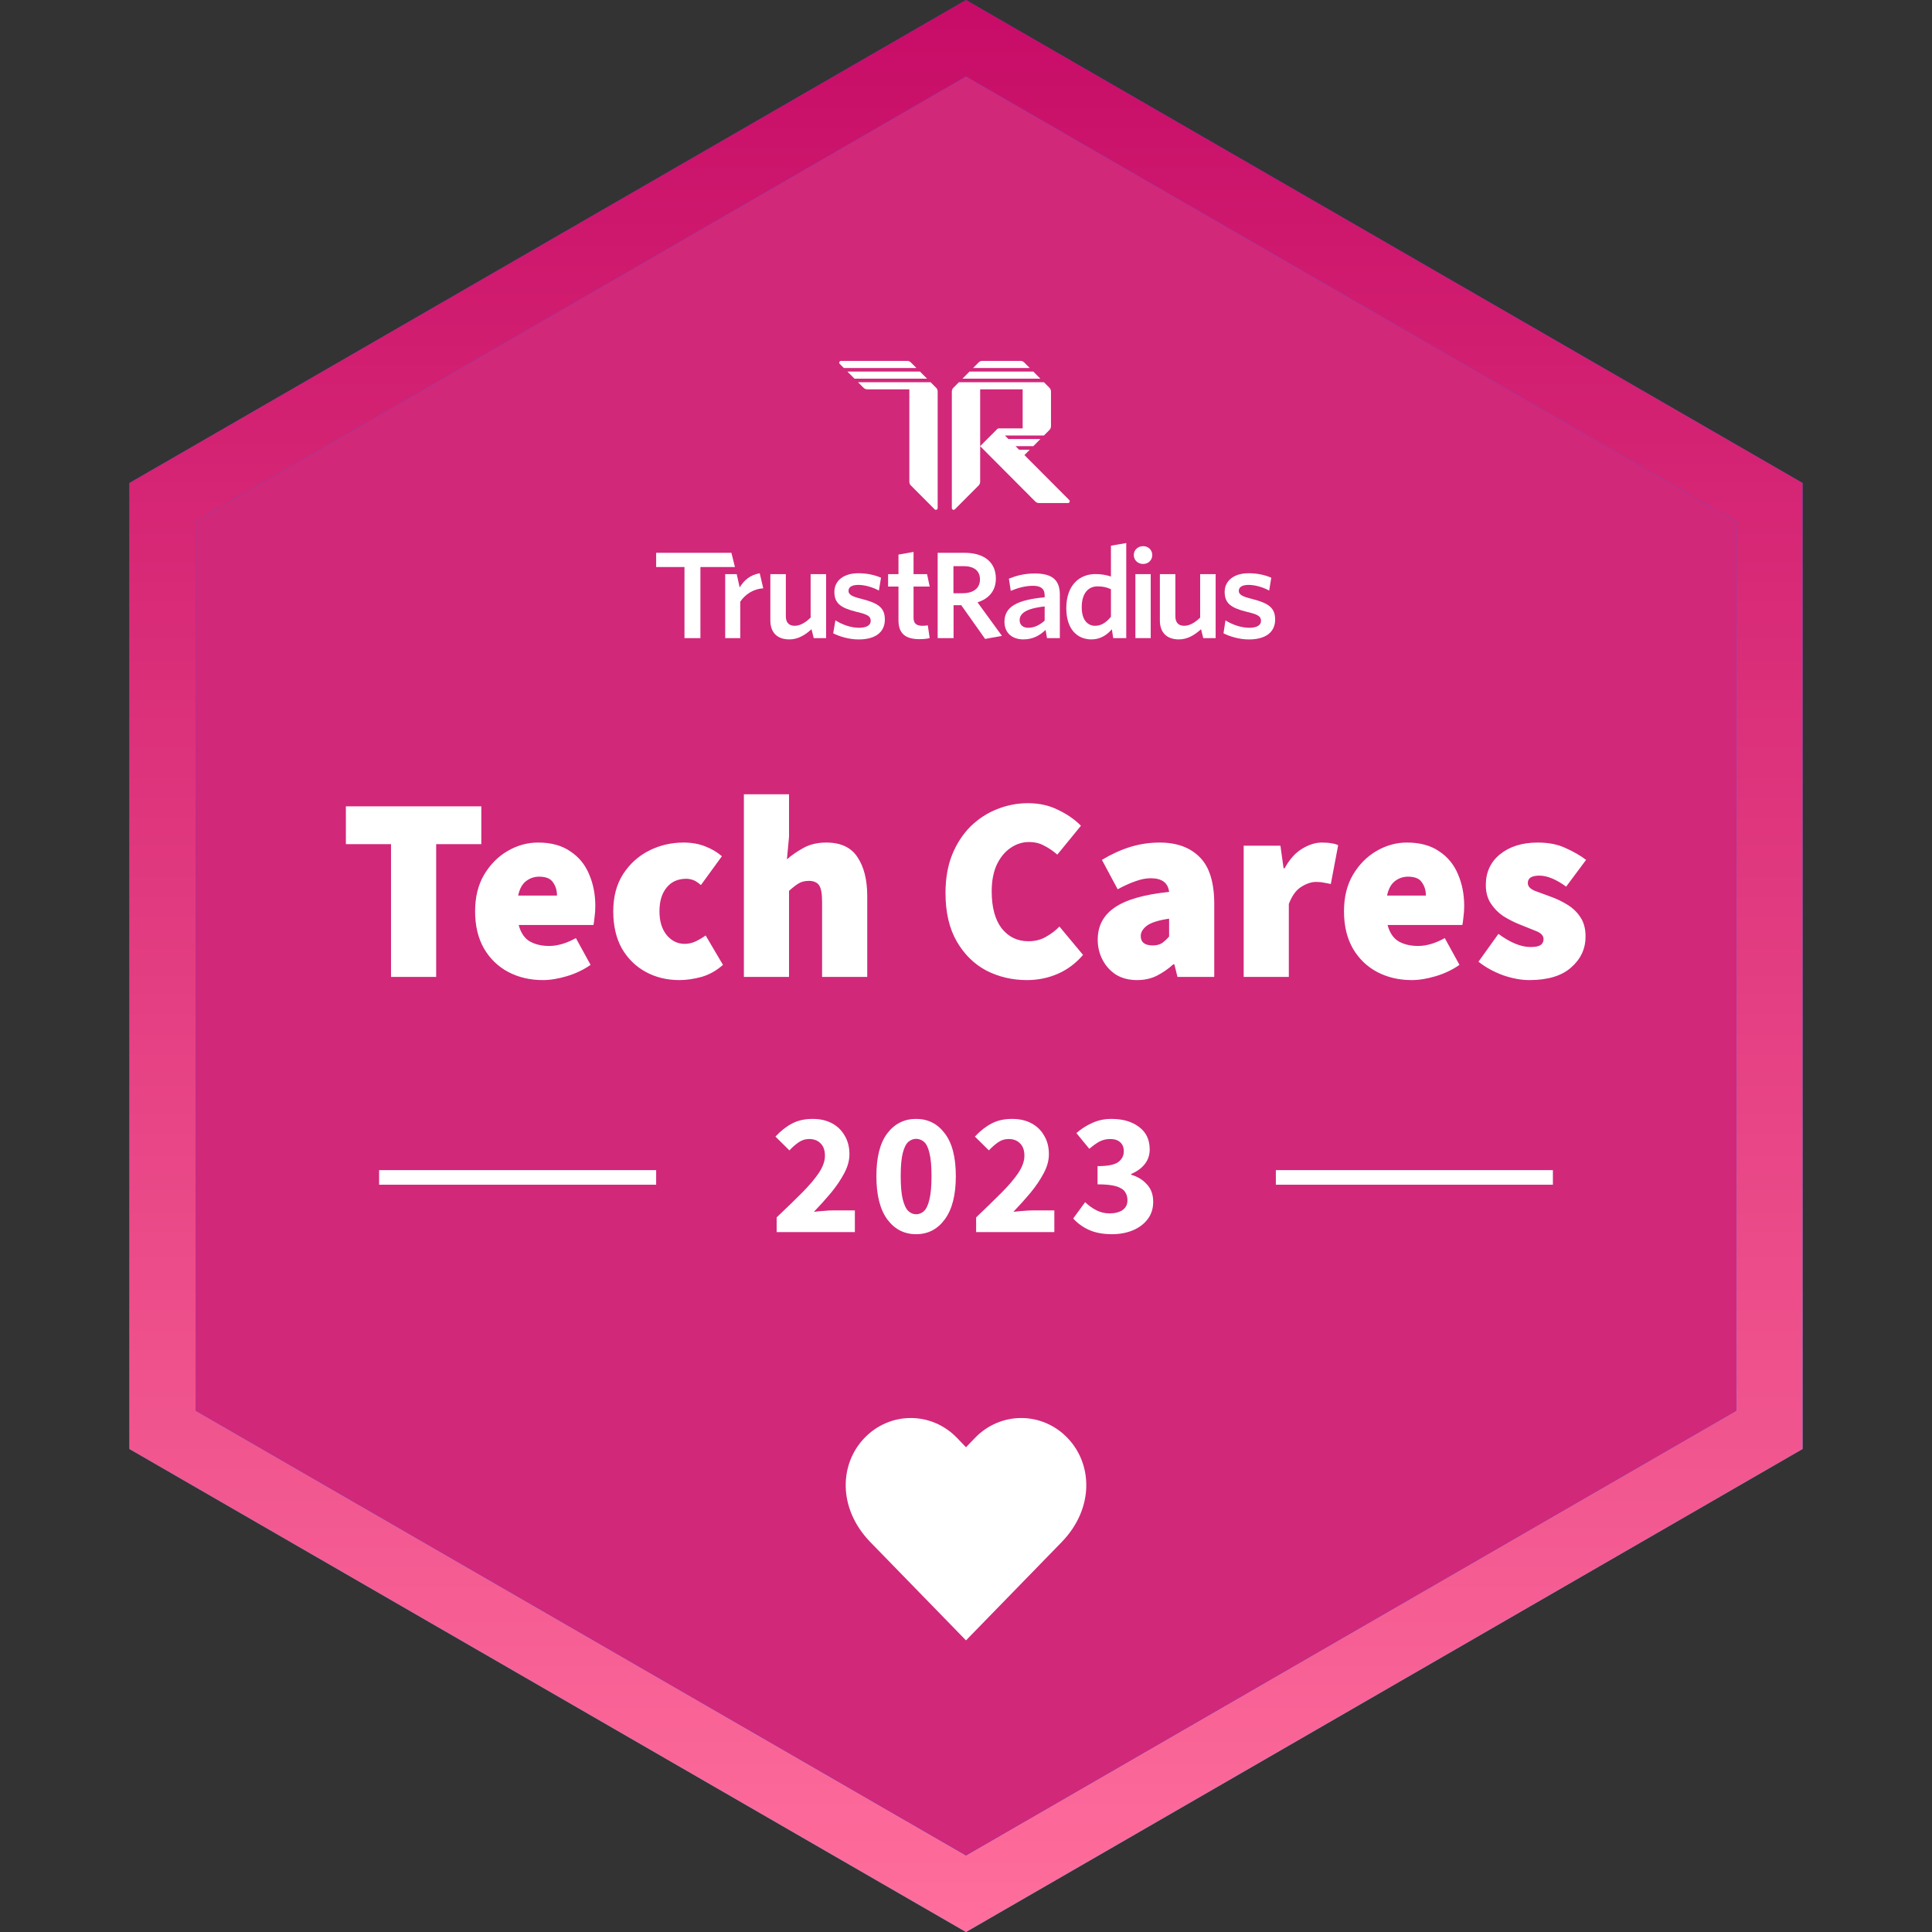<svg width="530" height="530" viewBox="0 0 530 530" fill="none" xmlns="http://www.w3.org/2000/svg">
<rect x="0" y="0" width="530" height="530" fill="#333333" stroke="none"/>
<path d="M265 0L494.497 132.5V397.5L265 530L35.503 397.5V132.5L265 0Z" fill="url(#paint0_linear_305_3928)"/>
<path d="M265 0L494.497 132.5V397.5L265 530L35.503 397.5V132.5L265 0Z" fill="url(#paint1_linear_305_3928)"/>
<path d="M265 21L476.31 143V387L265 509L53.69 387V143L265 21Z" fill="#116BF2"/>
<path d="M265 21L476.31 143V387L265 509L53.69 387V143L265 21Z" fill="#D1287A"/>
<g clip-path="url(#clip0_305_3928)">
<g clip-path="url(#clip1_305_3928)">
<path d="M248.853 99C249.24 99 249.61 99.154 249.884 99.428L251.4 100.95H231.485L230.372 99.832C230.066 99.525 230.282 99 230.715 99H248.853Z" fill="white"/>
<path d="M232.457 101.925L234.4 103.875H254.314L252.371 101.925H232.457Z" fill="white"/>
<path d="M255.285 104.85H235.371L236.887 106.372C237.161 106.646 237.531 106.8 237.918 106.8H249.457L249.457 132.15C249.457 132.538 249.61 132.91 249.884 133.184L256.399 139.724C256.705 140.031 257.228 139.813 257.228 139.379L257.228 107.406C257.228 107.018 257.075 106.646 256.802 106.372L255.285 104.85Z" fill="white"/>
<path d="M288.314 107.406C288.314 107.018 288.161 106.646 287.887 106.372L286.371 104.85H263.057L261.541 106.372C261.268 106.646 261.114 107.018 261.114 107.406V139.379C261.114 139.813 261.637 140.031 261.943 139.724L268.459 133.184C268.732 132.91 268.885 132.538 268.885 132.15V122.4V106.8H280.543V117.525H273.944C273.815 117.525 273.691 117.576 273.6 117.668L268.885 122.4L284.002 137.572C284.275 137.846 284.645 138 285.032 138H292.97C293.403 138 293.619 137.475 293.313 137.168L281.028 124.838L282.485 123.375H279.571L278.6 122.4H283.457L285.4 120.45H276.657L275.685 119.475H286.371L287.887 117.953C288.161 117.679 288.314 117.307 288.314 116.919V107.406Z" fill="white"/>
<path d="M265.971 101.925L264.028 103.875H285.4L283.457 101.925H265.971Z" fill="white"/>
<path d="M269.489 99C269.103 99 268.732 99.154 268.459 99.428L266.943 100.95H282.485L280.969 99.428C280.696 99.154 280.325 99 279.939 99H269.489Z" fill="white"/>
</g>
<path d="M349.807 169.955C349.807 166.659 347.916 165.431 343.331 164.268C340.574 163.589 339.837 163.04 339.837 162.071C339.837 161.101 340.703 160.455 342.498 160.455C344.325 160.455 346.409 161.069 348.172 162.006L348.749 158.484C346.986 157.709 344.838 157.256 342.53 157.256C338.395 157.256 335.958 159.389 335.958 162.362C335.958 165.56 337.753 166.788 342.081 167.855C345.095 168.565 345.928 169.05 345.928 170.343C345.928 171.506 344.774 172.217 342.754 172.217C340.478 172.217 338.074 171.377 336.183 170.181L335.638 173.735C337.337 174.608 339.997 175.416 342.594 175.416C347.274 175.416 349.807 173.38 349.807 169.955Z" fill="white"/>
<path d="M333.486 175.05V157.5H329.236V169.419C327.857 170.771 326.371 171.672 324.864 171.672C323.133 171.672 322.436 170.61 322.436 169.065V157.5H318.186V170.192C318.186 173.441 319.981 175.404 323.411 175.404C325.815 175.404 327.779 174.157 329.478 172.612L330.086 175.05H333.486Z" fill="white"/>
<path d="M315.672 175.05V157.5H311.471V175.05H315.672Z" fill="white"/>
<path d="M313.586 149.825C314.997 149.825 316.097 150.854 316.097 152.27C316.097 153.686 314.997 154.715 313.586 154.715C312.176 154.715 311.031 153.686 311.031 152.27C311.031 150.854 312.176 149.825 313.586 149.825Z" fill="white"/>
<path d="M304.761 169.194C303.511 170.706 302.165 171.672 300.434 171.672C298.318 171.672 296.747 170.031 296.747 166.588C296.747 162.727 298.574 160.861 301.075 160.861C302.678 160.861 303.607 161.118 304.761 161.633V169.194ZM308.961 175.05V148.969L304.761 149.7V158.158C303.639 157.772 302.229 157.482 300.498 157.482C296.266 157.482 292.516 160.378 292.516 166.845C292.516 172.701 295.593 175.404 299.408 175.404C301.94 175.404 303.704 174.117 305.018 172.637L305.384 175.05H308.961Z" fill="white"/>
<path d="M286.577 170.256C285.231 171.479 283.692 172.219 282.089 172.219C280.615 172.219 279.717 171.414 279.717 170.159C279.717 168.486 281.032 166.974 286.577 166.363V170.256ZM290.745 175.05V163.113C290.745 158.995 288.501 157.322 283.885 157.322C281.032 157.322 278.884 157.901 276.768 158.737L277.281 162.083C279.236 161.279 281.256 160.7 283.372 160.7C285.391 160.7 286.577 161.408 286.577 163.306V163.853C279.14 164.561 275.55 166.363 275.55 170.578C275.55 173.602 277.634 175.404 280.743 175.404C283.436 175.404 285.327 174.246 286.834 172.798L287.219 175.05H290.745Z" fill="white"/>
<path d="M274.86 174.439L268.16 165.237C271.205 164.271 273.193 162.129 273.193 158.719C273.193 154.214 269.955 151.65 264.602 151.65H257.229V175.05H261.588V166.031H263.704L270.244 175.275L274.86 174.439ZM268.833 158.963C268.833 161.408 267.006 162.741 264.025 162.741H261.556V155.306H264.281C267.262 155.306 268.833 156.614 268.833 158.963Z" fill="white"/>
<path d="M255.035 175.05L254.522 171.543C254.105 171.639 253.56 171.672 253.016 171.672C251.284 171.672 250.611 170.899 250.611 169.484V160.912H255.043L254.315 157.5H250.611V151.406L246.476 152.141V157.5H243.629V160.912H246.476V170.192C246.476 174.117 248.784 175.34 252.246 175.34C253.528 175.34 254.362 175.211 255.035 175.05Z" fill="white"/>
<path d="M242.741 169.955C242.741 166.659 240.849 165.431 236.265 164.268C233.508 163.589 232.771 163.04 232.771 162.071C232.771 161.101 233.636 160.455 235.432 160.455C237.259 160.455 239.342 161.069 241.106 162.006L241.683 158.484C239.92 157.709 237.772 157.256 235.464 157.256C231.328 157.256 228.892 159.389 228.892 162.362C228.892 165.56 230.687 166.788 235.015 167.855C238.028 168.565 238.862 169.05 238.862 170.343C238.862 171.506 237.708 172.217 235.688 172.217C233.412 172.217 231.07 171.371 229.178 170.175L228.571 173.735C230.27 174.608 232.945 175.416 235.541 175.416C240.222 175.416 242.741 173.38 242.741 169.955Z" fill="white"/>
<path d="M226.628 175.05V157.5H222.378V169.419C221 170.771 219.513 171.672 218.007 171.672C216.276 171.672 215.578 170.61 215.578 169.065V157.5H211.328V170.192C211.328 173.441 213.123 175.404 216.553 175.404C218.958 175.404 220.922 174.157 222.621 172.612L223.228 175.05H226.628Z" fill="white"/>
<path d="M209.385 161.4L208.414 157.256C205.742 157.744 204.132 159.156 202.914 161.15L202.1 157.5H198.942V175.05L203.071 175.05V165.056C204.353 163.158 206.532 161.561 209.385 161.4Z" fill="white"/>
<path d="M201.614 155.55L200.643 151.65H180V155.55H187.771V175.05L192.143 175.05V155.55H201.614Z" fill="white"/>
</g>
<path d="M107.268 268V231.568H94.884V221.2H132.036V231.568H119.652V268H107.268ZM148.911 268.864C145.407 268.864 142.239 268.12 139.407 266.632C136.623 265.144 134.415 263.008 132.783 260.224C131.151 257.392 130.335 253.984 130.335 250C130.335 246.112 131.151 242.776 132.783 239.992C134.463 237.16 136.623 234.976 139.263 233.44C141.903 231.904 144.687 231.136 147.615 231.136C151.167 231.136 154.095 231.928 156.399 233.512C158.751 235.048 160.479 237.136 161.583 239.776C162.735 242.416 163.311 245.344 163.311 248.56C163.311 249.616 163.239 250.648 163.095 251.656C162.999 252.616 162.903 253.312 162.807 253.744H142.287C142.863 255.904 143.895 257.416 145.383 258.28C146.871 259.096 148.623 259.504 150.639 259.504C152.943 259.504 155.391 258.784 157.983 257.344L162.015 264.688C160.095 266.032 157.935 267.064 155.535 267.784C153.135 268.504 150.927 268.864 148.911 268.864ZM142.143 245.68H152.799C152.799 244.288 152.439 243.088 151.719 242.08C151.047 241.024 149.775 240.496 147.903 240.496C146.559 240.496 145.359 240.904 144.303 241.72C143.247 242.536 142.527 243.856 142.143 245.68ZM186.378 268.864C182.97 268.864 179.898 268.12 177.162 266.632C174.426 265.144 172.242 263.008 170.61 260.224C169.026 257.392 168.234 253.984 168.234 250C168.234 246.016 169.122 242.632 170.898 239.848C172.722 237.016 175.098 234.856 178.026 233.368C180.954 231.88 184.122 231.136 187.53 231.136C189.69 231.136 191.634 231.472 193.362 232.144C195.138 232.816 196.698 233.728 198.042 234.88L192.282 242.8C191.514 242.128 190.818 241.672 190.194 241.432C189.57 241.192 188.922 241.072 188.25 241.072C185.946 241.072 184.146 241.888 182.85 243.52C181.554 245.104 180.906 247.264 180.906 250C180.906 252.736 181.578 254.92 182.922 256.552C184.266 258.136 185.898 258.928 187.818 258.928C188.826 258.928 189.81 258.712 190.77 258.28C191.778 257.8 192.714 257.248 193.578 256.624L198.33 264.688C196.554 266.272 194.586 267.376 192.426 268C190.266 268.576 188.25 268.864 186.378 268.864ZM204.067 268V217.888H216.451V229.552L215.875 235.744C217.123 234.64 218.611 233.608 220.339 232.648C222.115 231.64 224.227 231.136 226.675 231.136C230.659 231.136 233.515 232.48 235.243 235.168C237.019 237.808 237.907 241.36 237.907 245.824V268H225.523V247.408C225.523 245.104 225.235 243.568 224.659 242.8C224.083 242.032 223.171 241.648 221.923 241.648C220.771 241.648 219.811 241.888 219.043 242.368C218.275 242.848 217.411 243.52 216.451 244.384V268H204.067ZM281.699 268.864C277.715 268.864 274.019 268 270.611 266.272C267.251 264.496 264.539 261.832 262.475 258.28C260.411 254.728 259.379 250.288 259.379 244.96C259.379 241.024 259.979 237.544 261.179 234.52C262.427 231.448 264.107 228.856 266.219 226.744C268.379 224.632 270.803 223.048 273.491 221.992C276.227 220.888 279.059 220.336 281.987 220.336C285.107 220.336 287.891 220.96 290.339 222.208C292.835 223.408 294.899 224.848 296.531 226.528L290.051 234.448C288.899 233.44 287.699 232.624 286.451 232C285.251 231.328 283.859 230.992 282.275 230.992C280.451 230.992 278.747 231.544 277.163 232.648C275.627 233.704 274.379 235.24 273.419 237.256C272.507 239.272 272.051 241.696 272.051 244.528C272.051 248.896 272.963 252.28 274.787 254.68C276.659 257.032 279.107 258.208 282.131 258.208C283.955 258.208 285.563 257.8 286.955 256.984C288.395 256.168 289.619 255.232 290.627 254.176L297.107 261.952C295.139 264.256 292.835 265.984 290.195 267.136C287.555 268.288 284.723 268.864 281.699 268.864ZM311.934 268.864C309.678 268.864 307.734 268.36 306.102 267.352C304.518 266.296 303.294 264.928 302.43 263.248C301.566 261.568 301.134 259.744 301.134 257.776C301.134 254.032 302.67 251.104 305.742 248.992C308.814 246.832 313.806 245.392 320.718 244.672C320.43 242.176 318.75 240.928 315.678 240.928C314.382 240.928 313.014 241.192 311.574 241.72C310.134 242.2 308.478 242.944 306.606 243.952L302.286 235.888C304.83 234.352 307.398 233.176 309.99 232.36C312.63 231.544 315.342 231.136 318.126 231.136C322.83 231.136 326.502 232.48 329.142 235.168C331.782 237.808 333.102 242.08 333.102 247.984V268H323.022L322.158 264.544H321.87C320.43 265.84 318.894 266.896 317.262 267.712C315.678 268.48 313.902 268.864 311.934 268.864ZM316.254 259.36C317.262 259.36 318.102 259.144 318.774 258.712C319.446 258.232 320.094 257.632 320.718 256.912V252.016C317.79 252.448 315.75 253.096 314.598 253.96C313.494 254.824 312.942 255.76 312.942 256.768C312.942 258.496 314.046 259.36 316.254 259.36ZM341.176 268V232H351.256L352.12 238.192H352.408C353.752 235.744 355.336 233.968 357.16 232.864C359.032 231.712 360.856 231.136 362.632 231.136C363.736 231.136 364.624 231.208 365.296 231.352C366.016 231.448 366.616 231.616 367.096 231.856L365.08 242.512C364.456 242.368 363.832 242.248 363.208 242.152C362.584 242.008 361.864 241.936 361.048 241.936C359.752 241.936 358.384 242.392 356.944 243.304C355.552 244.168 354.424 245.728 353.56 247.984V268H341.176ZM387.271 268.864C383.767 268.864 380.599 268.12 377.767 266.632C374.983 265.144 372.775 263.008 371.143 260.224C369.511 257.392 368.695 253.984 368.695 250C368.695 246.112 369.511 242.776 371.143 239.992C372.823 237.16 374.983 234.976 377.623 233.44C380.263 231.904 383.047 231.136 385.975 231.136C389.527 231.136 392.455 231.928 394.759 233.512C397.111 235.048 398.839 237.136 399.943 239.776C401.095 242.416 401.671 245.344 401.671 248.56C401.671 249.616 401.599 250.648 401.455 251.656C401.359 252.616 401.263 253.312 401.167 253.744H380.647C381.223 255.904 382.255 257.416 383.743 258.28C385.231 259.096 386.983 259.504 388.999 259.504C391.303 259.504 393.751 258.784 396.343 257.344L400.375 264.688C398.455 266.032 396.295 267.064 393.895 267.784C391.495 268.504 389.287 268.864 387.271 268.864ZM380.503 245.68H391.159C391.159 244.288 390.799 243.088 390.079 242.08C389.407 241.024 388.135 240.496 386.263 240.496C384.919 240.496 383.719 240.904 382.663 241.72C381.607 242.536 380.887 243.856 380.503 245.68ZM419.553 268.864C417.249 268.864 414.801 268.408 412.209 267.496C409.665 266.536 407.457 265.312 405.585 263.824L411.057 256.192C414.321 258.592 417.249 259.792 419.841 259.792C421.137 259.792 422.049 259.624 422.577 259.288C423.153 258.904 423.441 258.352 423.441 257.632C423.441 256.672 422.745 255.928 421.353 255.4C419.961 254.824 418.353 254.176 416.529 253.456C415.137 252.88 413.745 252.16 412.353 251.296C411.009 250.384 409.881 249.232 408.969 247.84C408.057 246.448 407.601 244.768 407.601 242.8C407.601 239.248 408.921 236.416 411.561 234.304C414.201 232.192 417.633 231.136 421.857 231.136C424.833 231.136 427.377 231.64 429.489 232.648C431.649 233.608 433.521 234.688 435.105 235.888L429.633 243.232C428.337 242.272 427.065 241.528 425.817 241C424.569 240.472 423.393 240.208 422.289 240.208C420.177 240.208 419.121 240.88 419.121 242.224C419.121 243.136 419.769 243.856 421.065 244.384C422.409 244.864 423.969 245.44 425.745 246.112C427.185 246.64 428.601 247.336 429.993 248.2C431.433 249.064 432.609 250.192 433.521 251.584C434.481 252.976 434.961 254.752 434.961 256.912C434.961 260.272 433.641 263.104 431.001 265.408C428.409 267.712 424.593 268.864 419.553 268.864Z" fill="white"/>
<path d="M213.057 338V333.968C215.649 331.504 217.937 329.28 219.921 327.296C221.937 325.28 223.505 323.44 224.625 321.776C225.745 320.08 226.305 318.512 226.305 317.072C226.305 315.568 225.905 314.432 225.105 313.664C224.337 312.864 223.297 312.464 221.985 312.464C220.897 312.464 219.905 312.784 219.009 313.424C218.145 314.032 217.329 314.752 216.561 315.584L212.721 311.792C214.225 310.192 215.761 308.992 217.329 308.192C218.897 307.36 220.769 306.944 222.945 306.944C224.961 306.944 226.721 307.344 228.225 308.144C229.729 308.944 230.897 310.08 231.729 311.552C232.593 312.992 233.025 314.688 233.025 316.64C233.025 318.336 232.545 320.08 231.585 321.872C230.657 323.632 229.457 325.408 227.985 327.2C226.513 328.96 224.945 330.704 223.281 332.432C224.049 332.336 224.913 332.256 225.873 332.192C226.833 332.096 227.665 332.048 228.369 332.048H234.513V338H213.057ZM251.313 338.576C248.049 338.576 245.409 337.216 243.393 334.496C241.409 331.776 240.417 327.824 240.417 322.64C240.417 317.456 241.409 313.552 243.393 310.928C245.409 308.272 248.049 306.944 251.313 306.944C254.577 306.944 257.201 308.272 259.185 310.928C261.201 313.552 262.209 317.456 262.209 322.64C262.209 327.824 261.201 331.776 259.185 334.496C257.201 337.216 254.577 338.576 251.313 338.576ZM251.313 333.104C252.113 333.104 252.833 332.816 253.473 332.24C254.113 331.632 254.609 330.576 254.961 329.072C255.345 327.568 255.537 325.424 255.537 322.64C255.537 319.856 255.345 317.728 254.961 316.256C254.609 314.784 254.113 313.776 253.473 313.232C252.833 312.688 252.113 312.416 251.313 312.416C250.545 312.416 249.841 312.688 249.201 313.232C248.561 313.776 248.049 314.784 247.665 316.256C247.281 317.728 247.089 319.856 247.089 322.64C247.089 325.424 247.281 327.568 247.665 329.072C248.049 330.576 248.561 331.632 249.201 332.24C249.841 332.816 250.545 333.104 251.313 333.104ZM267.776 338V333.968C270.368 331.504 272.656 329.28 274.64 327.296C276.656 325.28 278.224 323.44 279.344 321.776C280.464 320.08 281.024 318.512 281.024 317.072C281.024 315.568 280.624 314.432 279.824 313.664C279.056 312.864 278.016 312.464 276.704 312.464C275.616 312.464 274.624 312.784 273.728 313.424C272.864 314.032 272.048 314.752 271.28 315.584L267.44 311.792C268.944 310.192 270.48 308.992 272.048 308.192C273.616 307.36 275.488 306.944 277.664 306.944C279.68 306.944 281.44 307.344 282.944 308.144C284.448 308.944 285.616 310.08 286.448 311.552C287.312 312.992 287.744 314.688 287.744 316.64C287.744 318.336 287.264 320.08 286.304 321.872C285.376 323.632 284.176 325.408 282.704 327.2C281.232 328.96 279.664 330.704 278 332.432C278.768 332.336 279.632 332.256 280.592 332.192C281.552 332.096 282.384 332.048 283.088 332.048H289.232V338H267.776ZM305.023 338.576C302.559 338.576 300.447 338.176 298.687 337.376C296.959 336.576 295.535 335.536 294.415 334.256L297.679 329.792C298.607 330.688 299.631 331.424 300.751 332C301.871 332.576 303.071 332.864 304.351 332.864C305.855 332.864 307.055 332.56 307.951 331.952C308.847 331.312 309.295 330.416 309.295 329.264C309.295 328.368 309.071 327.6 308.623 326.96C308.175 326.288 307.359 325.776 306.175 325.424C304.991 325.072 303.295 324.896 301.087 324.896V319.904C303.839 319.904 305.727 319.536 306.751 318.8C307.775 318.032 308.287 317.04 308.287 315.824C308.287 314.768 307.967 313.952 307.327 313.376C306.687 312.768 305.759 312.464 304.543 312.464C303.455 312.464 302.463 312.704 301.567 313.184C300.703 313.664 299.791 314.32 298.831 315.152L295.279 310.832C296.687 309.616 298.175 308.672 299.743 308C301.311 307.296 303.023 306.944 304.879 306.944C308.015 306.944 310.543 307.68 312.463 309.152C314.415 310.592 315.391 312.64 315.391 315.296C315.391 316.864 314.943 318.208 314.047 319.328C313.183 320.448 311.935 321.36 310.303 322.064V322.256C312.063 322.768 313.503 323.648 314.623 324.896C315.775 326.112 316.351 327.712 316.351 329.696C316.351 331.584 315.823 333.2 314.767 334.544C313.743 335.856 312.367 336.864 310.639 337.568C308.943 338.24 307.071 338.576 305.023 338.576Z" fill="white"/>
<line x1="104" y1="323" x2="180" y2="323" stroke="white" stroke-width="4"/>
<line x1="350" y1="323" x2="426" y2="323" stroke="white" stroke-width="4"/>
<path d="M292.764 394.38C291.11 392.675 289.144 391.322 286.98 390.398C284.816 389.475 282.495 389 280.152 389C277.808 389 275.488 389.475 273.323 390.398C271.159 391.322 269.193 392.675 267.539 394.38L265 397.022L262.461 394.38C260.807 392.675 258.841 391.322 256.677 390.398C254.512 389.475 252.192 389 249.848 389C247.505 389 245.184 389.475 243.02 390.398C240.856 391.322 238.89 392.675 237.236 394.38C230.245 401.561 229.817 413.688 238.621 422.901L265 450L291.379 422.901C300.183 413.688 299.755 401.561 292.764 394.38Z" fill="white"/>
<defs>
<linearGradient id="paint0_linear_305_3928" x1="265" y1="0" x2="265" y2="530" gradientUnits="userSpaceOnUse">
<stop stop-color="#1E50E5"/>
<stop offset="1" stop-color="#21B1FF"/>
</linearGradient>
<linearGradient id="paint1_linear_305_3928" x1="265" y1="0" x2="265" y2="530" gradientUnits="userSpaceOnUse">
<stop stop-color="#C70C67"/>
<stop offset="1" stop-color="#FF6E9C"/>
</linearGradient>
<clipPath id="clip0_305_3928">
<rect width="170" height="78" fill="white" transform="translate(180 99)"/>
</clipPath>
<clipPath id="clip1_305_3928">
<rect width="64.114" height="42.9" fill="white" transform="translate(230.028 97.05)"/>
</clipPath>
</defs>
</svg>